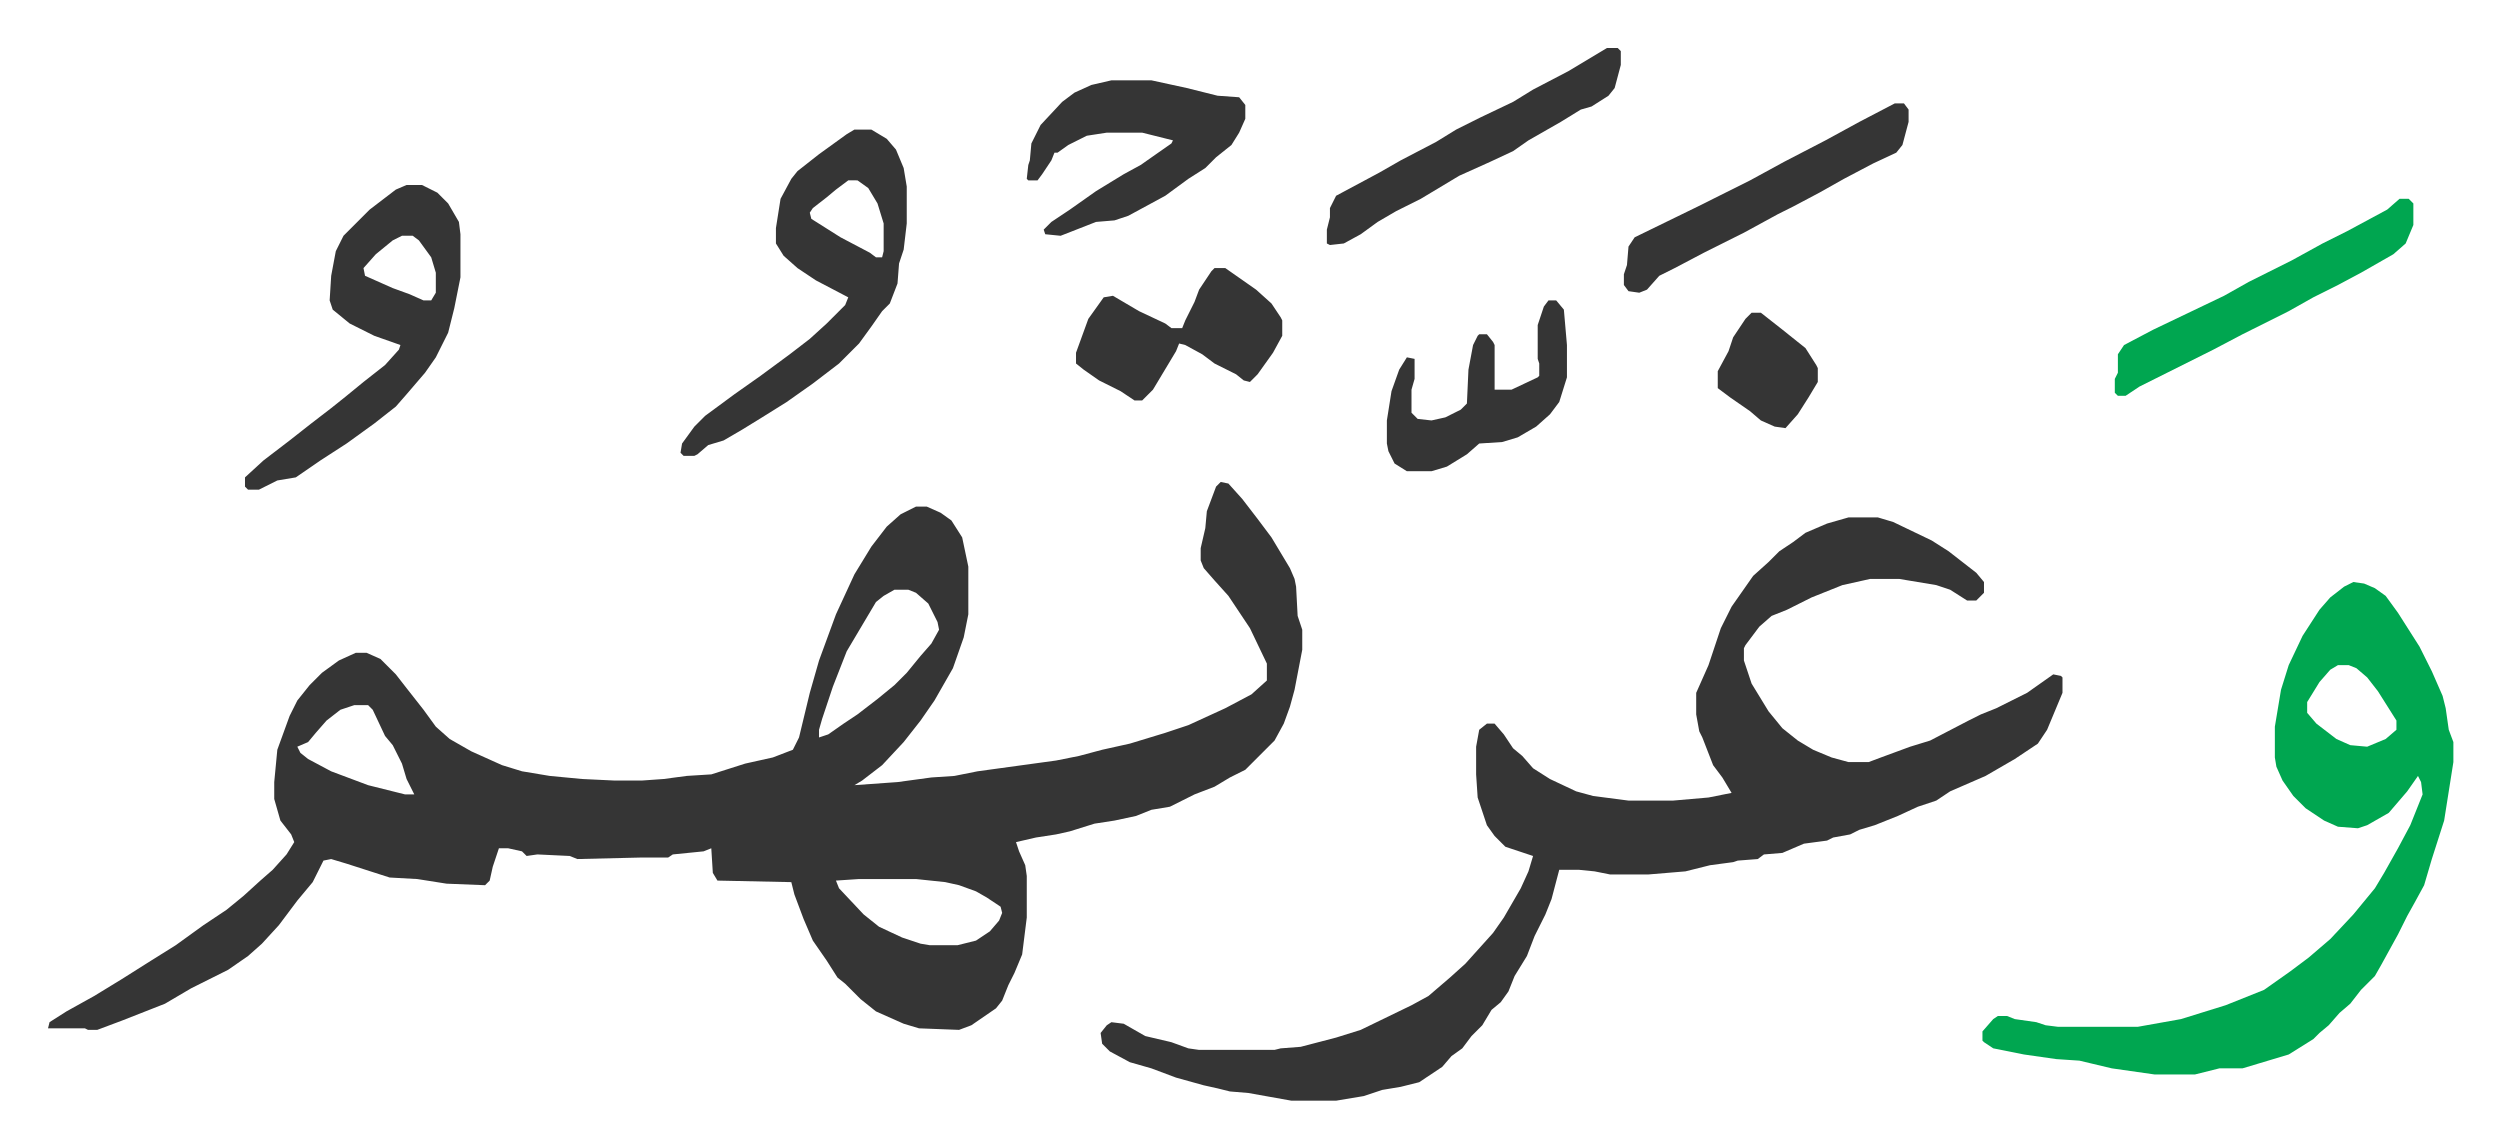 <svg xmlns="http://www.w3.org/2000/svg" viewBox="-31.2 411.8 1624.5 745.5">
    <path fill="#353535" id="rule_normal" d="m762 725 5 1 9 10 10 13 9 12 12 20 3 7 1 5 1 19 3 9v13l-5 26-3 11-4 11-6 11-19 19-10 5-10 6-13 5-16 8-12 2-10 4-14 3-13 2-16 5-9 2-13 2-13 3 2 6 4 9 1 7v27l-3 24-5 12-4 8-4 10-4 5-16 11-8 3-26-1-10-3-18-8-10-8-10-10-5-4-7-11-9-13-6-14-6-16-2-8-48-1-3-5-1-16-5 2-20 2-3 2h-17l-42 1-5-2-21-1-7 1-3-3-9-2h-6l-4 12-2 9-3 3-25-1-19-3-18-1-28-9-10-3-5 1-7 14-10 12-12 16-11 12-9 8-13 9-24 12-17 10-28 11-16 6h-6l-2-1H0l1-4 11-7 18-10 18-11 19-12 16-10 18-13 15-10 11-9 11-10 8-7 9-10 5-8-2-5-7-9-4-14v-11l2-21 8-22 5-10 8-10 8-8 11-8 11-5h7l9 4 10 10 7 9 11 14 8 11 9 8 14 8 20 9 13 4 18 3 21 2 21 1h18l14-1 15-2 16-1 22-7 18-4 13-5 4-8 7-29 6-21 11-30 12-26 11-18 10-13 9-8 10-5h7l9 4 7 5 7 11 4 19v31l-3 15-7 20-12 21-9 13-11 14-14 15-13 10-5 3 28-2 22-3 15-1 15-3 51-7 15-3 15-4 18-4 23-7 15-5 24-11 17-9 10-9v-11l-11-23-14-21-9-10-7-8-2-5v-8l3-13 1-11 6-16zm-212 70-7 4-5 4-19 32-9 23-7 21-2 7v5l6-2 10-7 9-6 13-10 11-9 8-8 9-11 7-8 5-9-1-5-6-12-8-7-5-2zm-351 75-9 3-9 7-7 8-5 6-7 3 2 4 5 4 15 8 24 9 24 6h6l-5-10-3-10-6-12-5-6-8-17-3-3zm328 113-15 1 2 5 16 17 10 8 15 7 12 4 6 1h18l12-3 9-6 6-7 2-5-1-4-9-6-7-4-11-4-9-2-19-2zm643-235h19l10 3 25 12 11 7 18 14 5 6v7l-5 5h-6l-11-7-9-3-24-4h-19l-18 4-20 8-16 8-10 4-8 7-9 12-1 2v8l5 15 11 18 9 11 10 8 10 6 12 5 11 3h13l8-3 19-7 13-4 25-13 8-4 10-4 20-10 17-12 5 1 1 1v10l-5 12-5 12-6 9-15 10-19 11-23 10-9 6-12 4-13 6-15 6-10 3-6 3-11 2-4 2-15 2-14 6-12 1-4 3-13 1-3 1-15 2-16 4-24 2h-25l-10-2-10-1h-13l-5 19-4 10-7 14-5 13-8 13-4 10-5 7-6 5-6 10-7 7-6 8-7 5-6 7-9 6-6 4-12 3-12 2-12 4-18 3h-29l-28-5-12-1-8-2-9-2-18-5-16-6-14-4-13-7-5-5-1-7 4-5 3-2 8 1 14 8 17 4 11 4 7 1h49l4-1 13-1 23-6 16-5 33-16 11-6 14-12 10-9 9-10 9-10 7-10 11-19 5-11 3-10-9-3-9-3-7-7-5-7-6-18-1-15v-18l2-11 5-4h5l6 7 6 9 6 5 7 8 11 7 17 8 11 3 23 3h29l23-2 15-3-6-10-6-8-7-18-2-4-2-11v-14l8-18 8-24 7-14 14-20 10-9 7-7 9-6 8-6 14-6z"/>
    <path fill="#00a650" id="rule_idgham_with_ghunnah" d="m1498 790 7 1 7 3 7 5 8 11 14 22 8 16 7 16 2 8 2 14 3 8v13l-6 38-8 25-5 17-6 11-5 9-6 12-11 20-4 7-9 9-7 9-7 6-7 8-6 5-4 4-16 10-20 6-10 3h-15l-16 4h-26l-28-4-21-5-15-1-21-3-20-4-6-4-1-1v-6l7-8 3-2h6l5 2 14 2 6 2 8 1h52l28-5 29-9 25-10 17-12 12-9 14-12 15-16 14-17 6-10 9-16 8-15 8-20-1-8-2-4-7 10-12 14-14 8-6 2-13-1-9-4-12-8-8-8-7-10-4-9-1-6v-20l4-24 5-16 9-19 11-17 7-8 9-7zm-10 54-5 3-7 8-8 13v7l6 7 13 10 9 4 11 1 12-5 7-6v-6l-12-19-7-9-7-6-5-2z"/>
    <path fill="#353535" id="rule_normal" d="M524 496h11l10 6 6 7 5 12 2 12v24l-2 17-3 9-1 13-5 13-5 5-7 10-8 11-13 13-17 13-17 12-16 10-13 8-12 7-10 3-7 6-2 1h-7l-2-2 1-6 8-11 7-7 19-14 17-12 19-14 13-10 11-10 5-5 7-7 2-5-21-11-12-8-9-8-5-8v-10l3-19 7-13 4-5 14-11 18-13zm-4 33-8 6-6 5-9 7-2 3 1 4 19 12 19 10 4 3h4l1-4v-18l-4-13-6-10-7-5zm-287 3h10l10 5 7 7 7 12 1 8v28l-4 20-4 16-8 16-7 10-12 14-7 8-14 11-18 13-17 11-16 11-12 2-12 6h-7l-2-2v-6l12-11 17-13 14-11 13-10 10-8 11-9 14-11 9-10 1-3-17-6-16-8-11-9-2-6 1-16 3-16 5-10 17-17 17-13zm-3 33-6 3-11 9-8 9 1 5 18 8 11 4 9 4h5l3-5v-13l-3-10-8-11-4-3zm461-101h26l23 5 20 5 14 1 4 5v9l-4 9-5 8-10 8-7 7-11 7-15 11-24 13-9 3-12 1-23 9-10-1-1-3 5-5 12-8 17-12 18-11 11-6 20-14 1-2-20-5h-23l-13 2-12 6-7 5h-2l-2 5-6 9-3 4h-6l-1-1 1-9 1-3 1-11 6-12 14-15 8-6 11-5zm67 122h7l20 14 10 9 6 9 1 2v10l-6 11-10 14-5 5-4-1-5-4-14-7-8-6-11-6-4-1-2 5-9 15-6 10-5 5-2 2h-5l-9-6-14-7-10-7-5-4v-7l8-22 10-14 6-1 17 10 17 8 4 3h7l2-5 6-12 3-8 8-12z"/>
    <path fill="#00a650" id="rule_idgham_with_ghunnah" d="M1528 541h6l3 3v14l-5 12-8 7-21 12-15 8-16 8-16 9-30 15-19 10-48 24-9 6h-5l-2-2v-9l2-4v-12l4-6 19-10 23-11 23-11 16-9 28-14 20-11 16-8 26-14z"/>
    <path fill="#353535" id="rule_normal" d="M1013 443h7l2 2v9l-4 15-4 5-11 7-7 2-13 8-21 12-10 7-15 7-20 9-25 15-16 8-12 7-11 8-11 6-9 1-2-1v-9l2-8v-6l4-8 28-15 14-8 23-12 13-8 16-8 21-10 13-8 23-12 20-12zm187 36h6l3 4v8l-4 15-4 5-15 7-19 10-16 9-17 9-10 5-22 12-26 13-19 10-10 5-8 9-5 2-7-1-3-4v-7l2-6 1-12 4-6 41-20 34-17 22-12 27-14 22-12zM975 607h5l5 6 2 23v21l-5 16-6 8-9 8-12 7-10 3-15 1-8 7-13 8-10 3h-16l-8-5-4-8-1-5v-15l3-19 5-14 5-8 5 1v13l-2 7v15l4 4 9 1 9-2 10-5 4-4 1-22 3-16 3-6 1-1h5l4 5 1 2v29h11l17-8 1-1v-8l-1-3v-22l4-12zm132 8h6l14 11 15 12 7 11 1 2v9l-6 10-7 11-8 9-7-1-9-4-7-6-13-9-8-6v-11l7-13 3-9 8-12z"/>
</svg>
